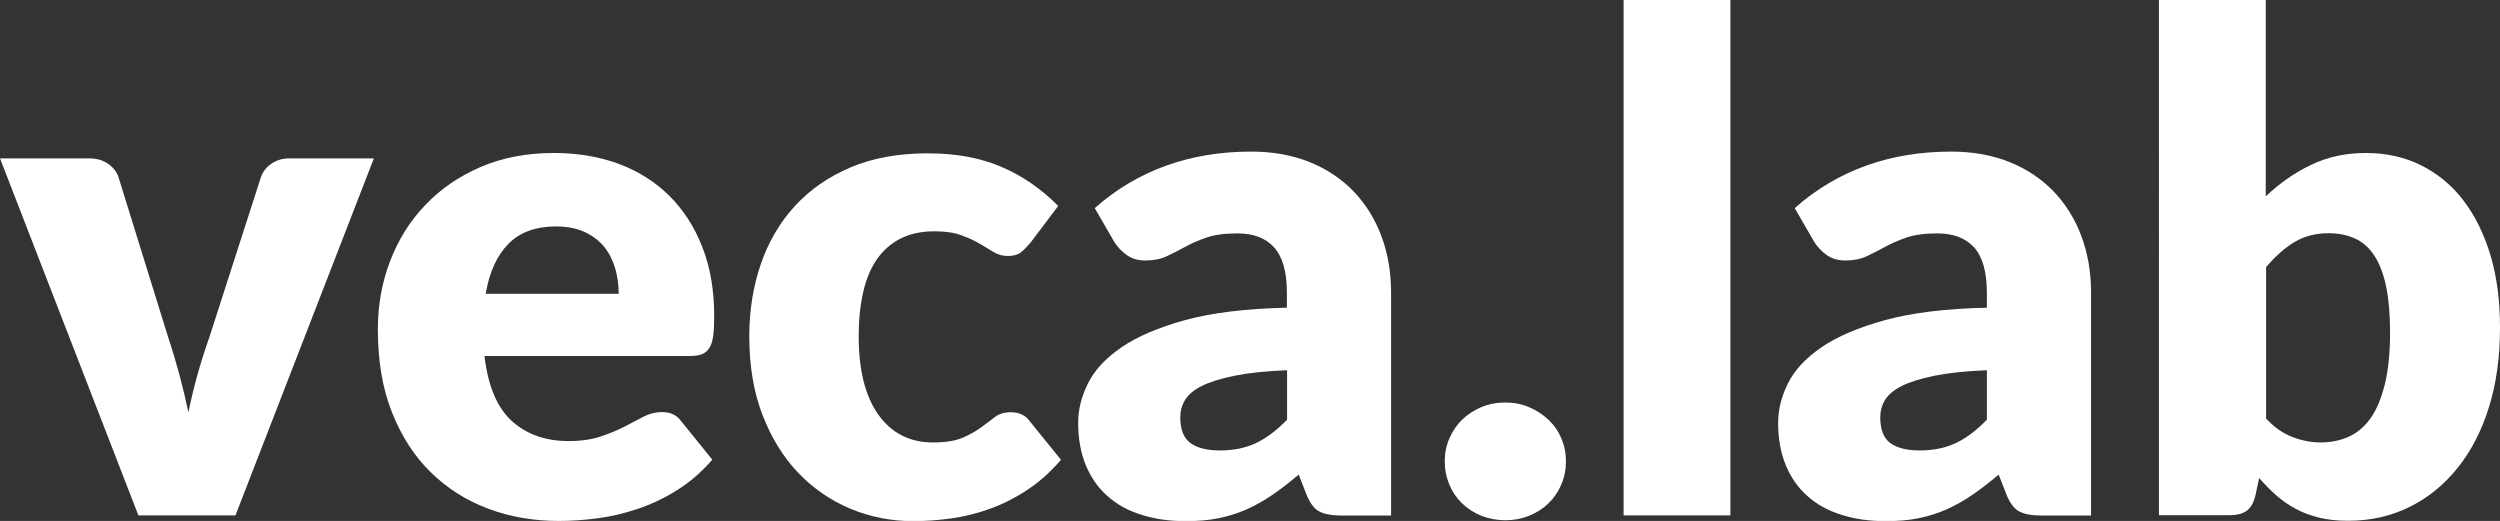 <?xml version="1.0" encoding="UTF-8"?> <svg xmlns="http://www.w3.org/2000/svg" id="Livello_2" data-name="Livello 2" viewBox="0 0 143.97 30"><rect x="0" y="0" width="143.97" height="30" fill="#333333" stroke="none"/><defs><style> .cls-1 { fill: #fff; stroke-width: 0px; } </style></defs><g id="Livello_1-2" data-name="Livello 1"><g><path class="cls-1" d="m21.53,9.12l-7.97,20.56h-5.59L0,9.12h5.12c.44,0,.8.1,1.1.31.3.21.5.46.6.76l2.86,9.22c.25.75.47,1.49.66,2.2.19.71.36,1.43.51,2.14.29-1.43.69-2.87,1.21-4.34l2.97-9.22c.11-.3.3-.56.6-.76.29-.2.63-.31,1.03-.31h4.88Z"></path><path class="cls-1" d="m27.9,20.5c.2,1.72.72,2.96,1.57,3.74.85.77,1.94,1.16,3.27,1.16.71,0,1.33-.09,1.84-.26.52-.17.97-.36,1.38-.57s.77-.4,1.11-.58c.34-.17.69-.26,1.06-.26.49,0,.86.18,1.11.54l1.78,2.2c-.63.73-1.32,1.32-2.05,1.77-.73.46-1.49.81-2.26,1.07-.77.26-1.55.44-2.32.54s-1.51.15-2.21.15c-1.44,0-2.79-.23-4.05-.7-1.26-.47-2.37-1.17-3.31-2.09-.95-.92-1.69-2.07-2.24-3.45-.55-1.37-.82-2.97-.82-4.8,0-1.38.23-2.68.7-3.91.47-1.23,1.14-2.31,2.02-3.23.88-.93,1.94-1.66,3.19-2.2s2.66-.81,4.23-.81c1.36,0,2.61.21,3.74.63,1.13.42,2.1,1.04,2.91,1.84.81.81,1.45,1.79,1.9,2.96.46,1.17.68,2.5.68,3.98,0,.46-.02.84-.06,1.13-.04.29-.11.52-.22.69-.11.17-.25.29-.43.36-.18.07-.41.1-.68.1h-11.86Zm7.73-3.57c0-.49-.06-.96-.19-1.43-.13-.46-.33-.88-.61-1.24-.28-.36-.66-.66-1.12-.88s-1.02-.34-1.69-.34c-1.16,0-2.08.33-2.74,1s-1.1,1.63-1.31,2.88h7.65Z"></path><path class="cls-1" d="m59.32,14c-.19.22-.36.4-.54.54-.17.13-.42.2-.73.2s-.58-.07-.82-.22c-.24-.15-.52-.31-.82-.49-.3-.18-.66-.34-1.07-.49-.41-.15-.92-.22-1.53-.22-.75,0-1.4.14-1.95.42-.55.28-1,.67-1.36,1.19-.36.52-.62,1.15-.79,1.89-.17.75-.26,1.59-.26,2.53,0,1.97.38,3.48,1.14,4.54.76,1.06,1.81,1.59,3.14,1.59.71,0,1.28-.09,1.7-.27.42-.18.77-.38,1.06-.59s.56-.42.8-.6c.24-.19.55-.28.92-.28.49,0,.86.18,1.11.54l1.78,2.2c-.63.73-1.3,1.32-2,1.77-.7.46-1.42.81-2.15,1.07-.73.26-1.47.44-2.21.54-.74.1-1.46.15-2.16.15-1.26,0-2.46-.24-3.6-.71-1.14-.48-2.15-1.17-3.01-2.07-.87-.91-1.55-2.02-2.06-3.34-.51-1.32-.76-2.83-.76-4.52,0-1.48.22-2.87.66-4.15.44-1.29,1.1-2.41,1.96-3.35.87-.95,1.94-1.69,3.21-2.23s2.75-.81,4.43-.81,3.03.26,4.24.77c1.22.52,2.31,1.27,3.29,2.26l-1.63,2.16Z"></path><path class="cls-1" d="m63.05,11.98c1.24-1.1,2.62-1.91,4.13-2.45,1.51-.54,3.14-.8,4.87-.8,1.24,0,2.36.2,3.36.6,1,.4,1.84.97,2.54,1.69.69.72,1.23,1.58,1.6,2.57.37.99.56,2.08.56,3.25v12.85h-2.82c-.58,0-1.02-.08-1.32-.24-.3-.16-.54-.49-.74-.99l-.44-1.13c-.52.44-1.01.82-1.49,1.15-.48.33-.97.61-1.48.84-.51.23-1.05.4-1.63.52s-1.21.17-1.91.17c-.94,0-1.79-.12-2.56-.37-.77-.24-1.42-.6-1.95-1.08-.54-.48-.95-1.07-1.24-1.77-.29-.71-.44-1.52-.44-2.45,0-.74.18-1.49.56-2.25.37-.76,1.01-1.45,1.92-2.08.91-.63,2.14-1.15,3.69-1.58,1.55-.42,3.5-.66,5.85-.71v-.87c0-1.2-.25-2.07-.74-2.61s-1.2-.8-2.11-.8c-.73,0-1.32.08-1.78.24s-.88.34-1.24.54c-.36.2-.72.38-1.06.54-.34.16-.75.24-1.23.24-.42,0-.78-.11-1.07-.32-.29-.21-.53-.46-.71-.75l-1.11-1.92Zm11.06,9.34c-1.23.05-2.24.16-3.03.32-.79.16-1.42.36-1.88.59s-.78.51-.96.81c-.18.3-.27.63-.27.99,0,.7.19,1.19.58,1.48.38.28.95.43,1.69.43.79,0,1.49-.14,2.08-.42.59-.28,1.2-.73,1.8-1.35v-2.85Z"></path><path class="cls-1" d="m83.2,26.57c0-.48.09-.92.27-1.33.18-.41.42-.77.73-1.07.31-.3.68-.54,1.1-.72s.89-.27,1.39-.27.95.09,1.37.27c.42.18.79.42,1.11.72.32.3.57.66.74,1.07.18.41.27.85.27,1.33s-.09.92-.27,1.34c-.18.42-.43.78-.74,1.08s-.69.54-1.11.71c-.42.17-.88.26-1.37.26s-.96-.09-1.39-.26c-.42-.17-.79-.41-1.1-.71s-.56-.66-.73-1.08c-.18-.42-.27-.86-.27-1.34Z"></path><path class="cls-1" d="m99.65,0v29.68h-6.15V0h6.15Z"></path><path class="cls-1" d="m103.36,11.98c1.24-1.1,2.62-1.91,4.13-2.45,1.51-.54,3.14-.8,4.87-.8,1.24,0,2.36.2,3.36.6,1,.4,1.84.97,2.54,1.69.69.72,1.23,1.58,1.6,2.57.37.99.56,2.08.56,3.25v12.85h-2.82c-.58,0-1.02-.08-1.32-.24-.3-.16-.54-.49-.74-.99l-.44-1.13c-.52.44-1.01.82-1.49,1.15-.48.33-.97.61-1.48.84-.51.23-1.05.4-1.63.52s-1.21.17-1.91.17c-.94,0-1.79-.12-2.56-.37-.77-.24-1.42-.6-1.95-1.08-.54-.48-.95-1.07-1.24-1.77s-.44-1.52-.44-2.45c0-.74.18-1.49.56-2.25.37-.76,1.01-1.45,1.92-2.08.91-.63,2.14-1.15,3.69-1.58,1.55-.42,3.5-.66,5.85-.71v-.87c0-1.2-.25-2.07-.74-2.61-.5-.54-1.2-.8-2.11-.8-.73,0-1.32.08-1.78.24-.46.16-.88.34-1.24.54-.36.2-.72.38-1.06.54-.34.16-.75.24-1.23.24-.42,0-.78-.11-1.07-.32-.29-.21-.53-.46-.71-.75l-1.11-1.92Zm11.06,9.34c-1.23.05-2.24.16-3.03.32-.79.16-1.42.36-1.88.59-.46.24-.78.51-.96.81-.18.3-.27.63-.27.99,0,.7.19,1.19.57,1.48.38.28.95.43,1.69.43.79,0,1.49-.14,2.08-.42.6-.28,1.2-.73,1.8-1.35v-2.85Z"></path><path class="cls-1" d="m130.49,11.3c.79-.75,1.66-1.36,2.61-1.81.95-.46,2-.68,3.16-.68s2.22.24,3.17.71c.95.48,1.77,1.15,2.44,2.03.67.88,1.19,1.94,1.56,3.18s.54,2.63.54,4.16c0,1.67-.21,3.18-.63,4.54-.42,1.36-1.02,2.53-1.8,3.5-.77.97-1.7,1.73-2.77,2.26s-2.25.8-3.55.8c-.62,0-1.18-.06-1.67-.18-.49-.12-.94-.29-1.35-.51s-.78-.48-1.12-.78c-.34-.3-.66-.63-.98-.99l-.22,1.03c-.11.42-.28.71-.52.87-.24.16-.56.24-.95.24h-4.08V0h6.15v11.3Zm0,12.79c.46.5.96.86,1.51,1.07.54.21,1.09.32,1.65.32s1.12-.11,1.61-.33c.49-.22.91-.58,1.26-1.07.35-.5.62-1.15.82-1.96.2-.81.3-1.81.3-3,0-1.03-.08-1.91-.23-2.63-.15-.72-.38-1.31-.67-1.76-.3-.46-.67-.79-1.11-.99-.44-.2-.95-.31-1.52-.31-.75,0-1.41.17-1.96.5-.56.33-1.1.81-1.65,1.45v8.72Z"></path></g></g></svg> 